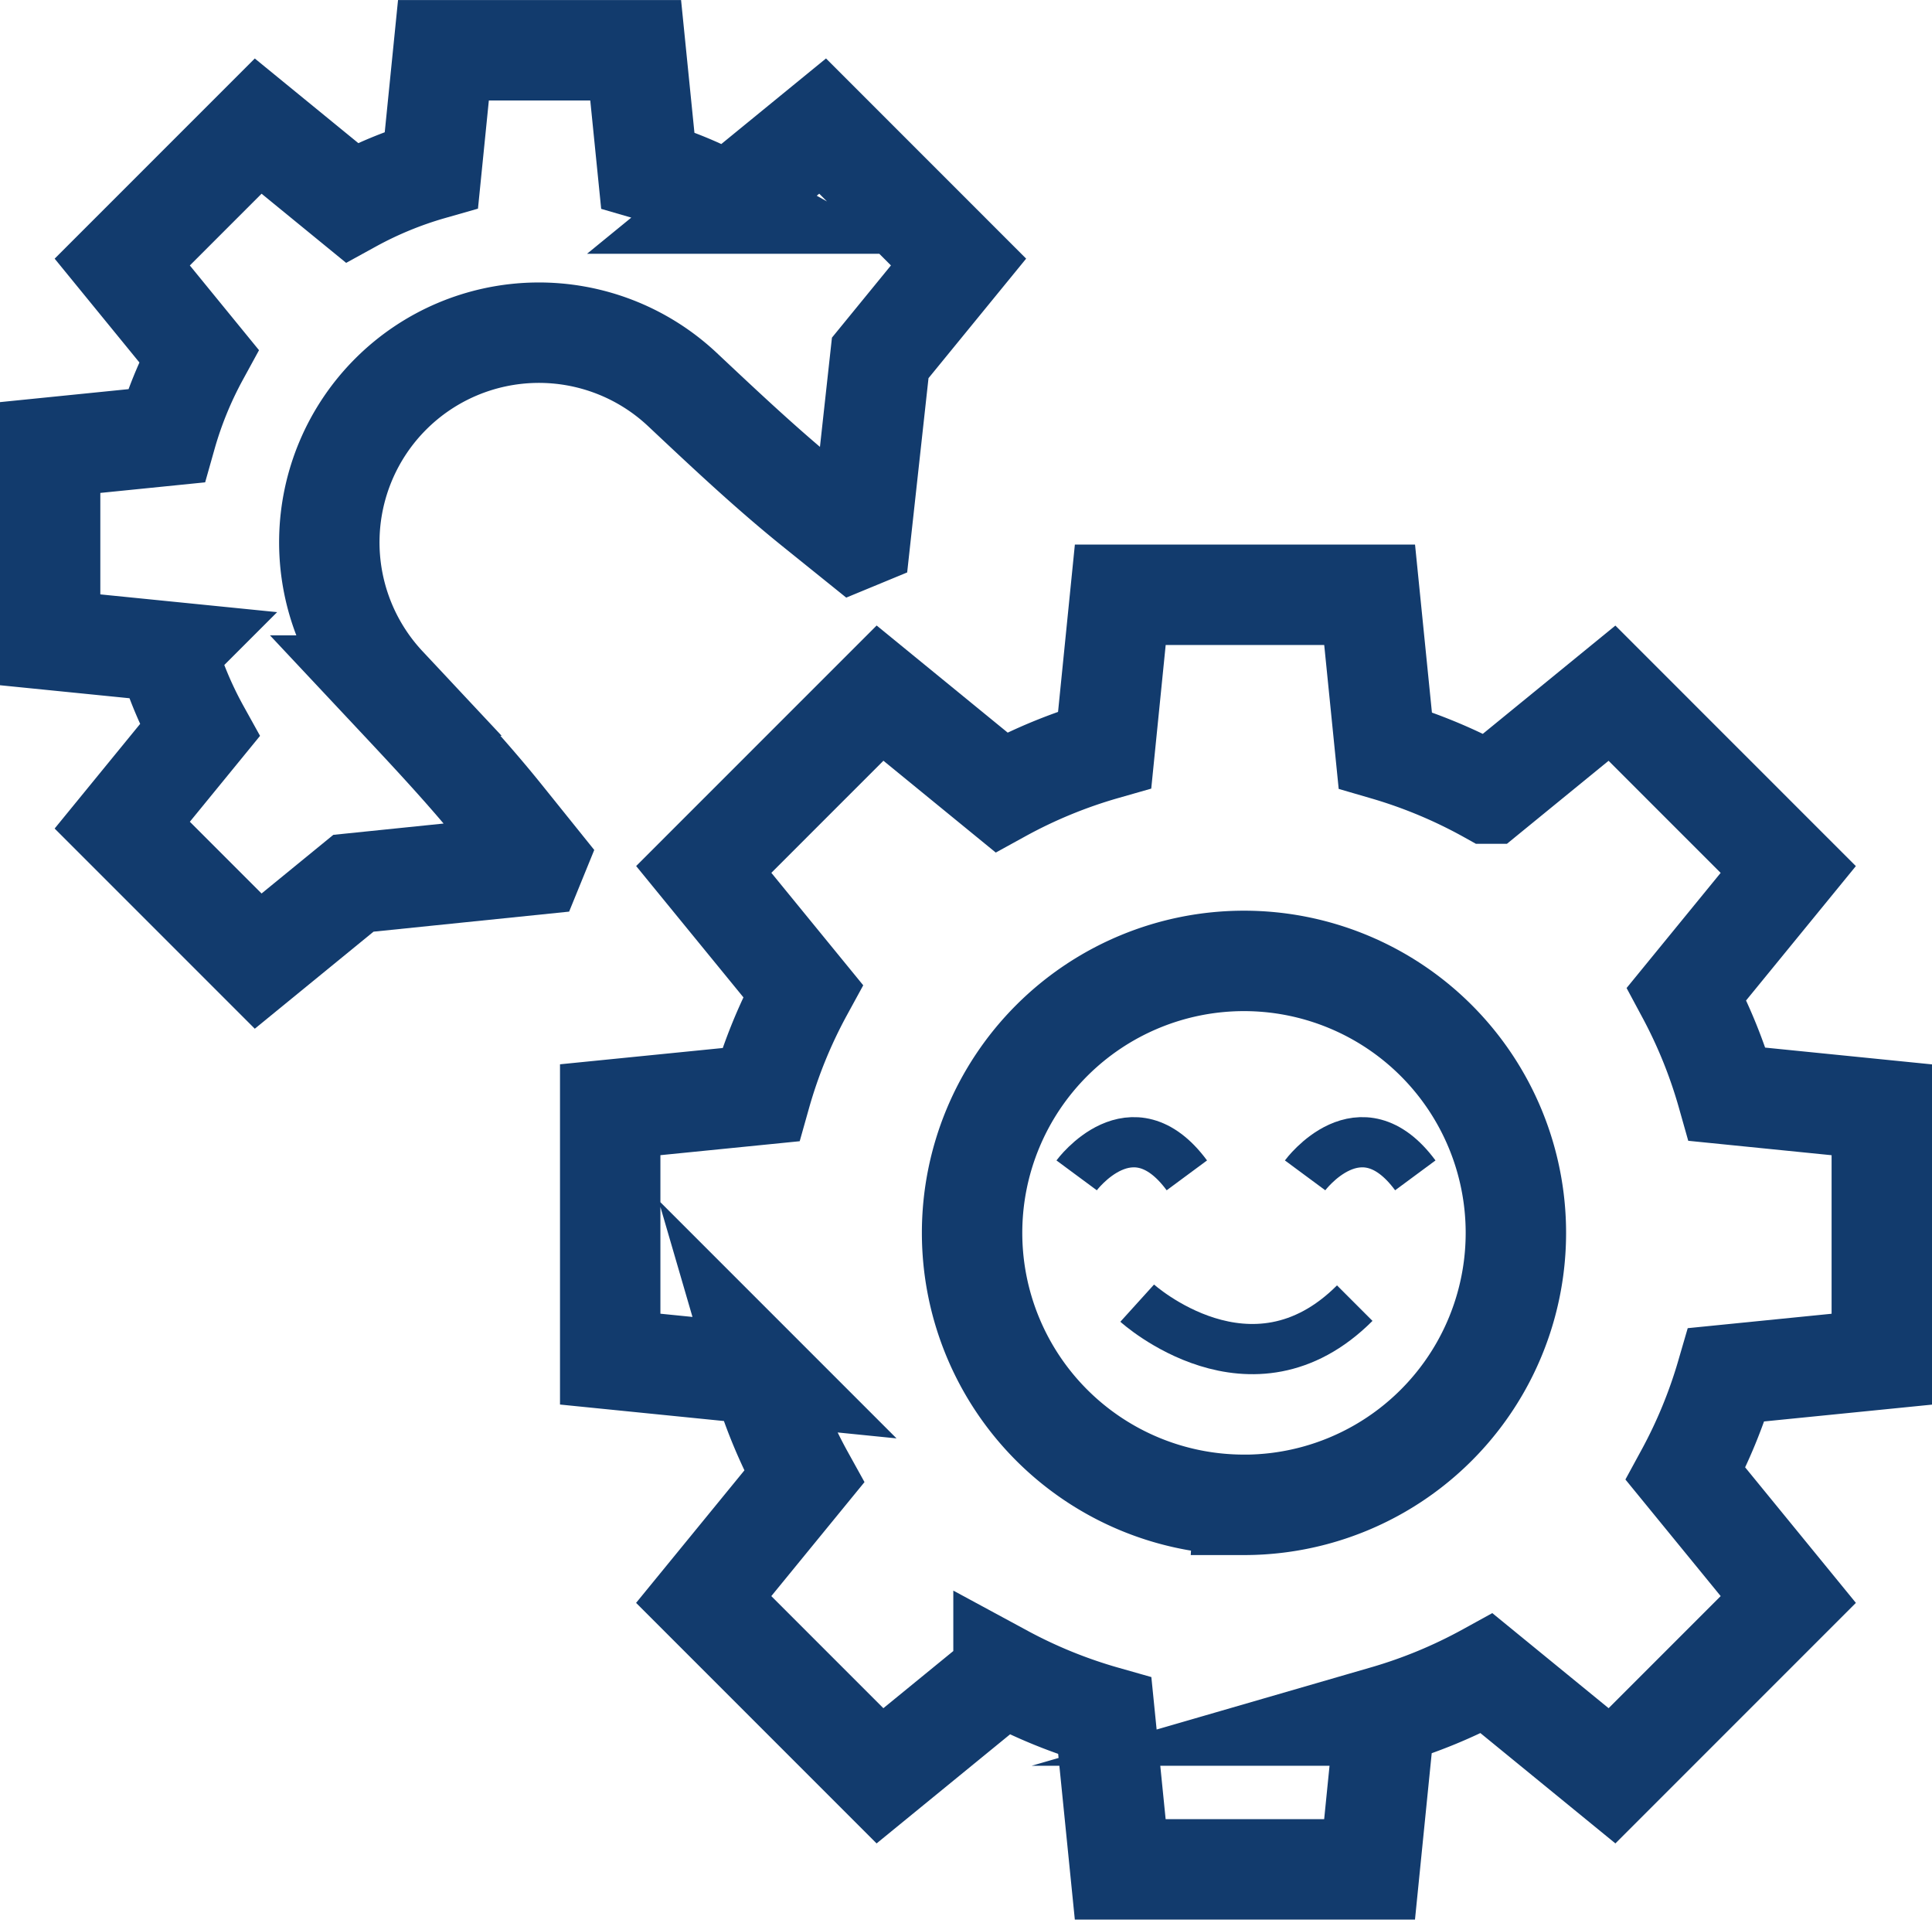 <svg xmlns="http://www.w3.org/2000/svg" width="115.451" height="114.691" viewBox="0 0 115.451 114.691">
  <g id="Group_299" data-name="Group 299" transform="translate(-2546.734 -3097.425)">
    <path id="Path_499" data-name="Path 499" d="M2659.185,3178.631v-14.9l-9.235-.929a29.863,29.863,0,0,0-2.425-6l6.07-7.428-10.534-10.534-7.348,6a29.89,29.89,0,0,0-6.2-2.595l-.934-9.285h-14.9l-.931,9.256a29.882,29.882,0,0,0-6.179,2.542l-7.247-5.922-10.534,10.534,5.93,7.257a29.829,29.829,0,0,0-2.529,6.2l-8.991.9v14.9l9.041.909a29.887,29.887,0,0,0,2.546,6.113l-6,7.339,10.534,10.534,7.382-6.032a29.888,29.888,0,0,0,6.054,2.462l.921,9.16h14.9l.924-9.188a29.882,29.882,0,0,0,6.08-2.517l7.483,6.115,10.534-10.534-6.134-7.506a29.839,29.839,0,0,0,2.439-5.921Zm-38.114,8.7a16.248,16.248,0,1,1,16.248-16.248A16.249,16.249,0,0,1,2621.071,3187.334Z" fill="none" stroke="#123b6d" stroke-miterlimit="10" stroke-width="6"/>
    <g id="Group_298" data-name="Group 298">
      <path id="Path_500" data-name="Path 500" d="M2611.071,3167.648s3.293-4.454,6.586,0" fill="none" stroke="#123b6d" stroke-miterlimit="10" stroke-width="3"/>
      <path id="Path_501" data-name="Path 501" d="M2624.723,3167.648s3.293-4.454,6.586,0" fill="none" stroke="#123b6d" stroke-miterlimit="10" stroke-width="3"/>
    </g>
    <path id="Path_502" data-name="Path 502" d="M2614.69,3175.282s6.823,6.177,13,0" fill="none" stroke="#123b6d" stroke-miterlimit="10" stroke-width="3"/>
    <path id="Path_503" data-name="Path 503" d="M2578.8,3148.71l-2.02-2.512c-2.191-2.724-4.595-5.262-6.986-7.812a12.525,12.525,0,0,1,17.707-17.7c2.554,2.4,5.1,4.8,7.824,7l2.475,1.993.356-.147,1.178-10.724,4.68-5.728-8.122-8.123-5.667,4.631a22.992,22.992,0,0,0-4.784-2l-.721-7.16h-11.487l-.718,7.138a23.039,23.039,0,0,0-4.765,1.96l-5.588-4.567-8.123,8.123,4.573,5.6a23.06,23.06,0,0,0-1.951,4.781l-6.932.7v11.488l6.971.7a22.988,22.988,0,0,0,1.964,4.714l-4.625,5.659,8.123,8.123,5.692-4.651,10.791-1.106Z" fill="none" stroke="#123b6d" stroke-miterlimit="10" stroke-width="6"/>
  </g>
</svg>
